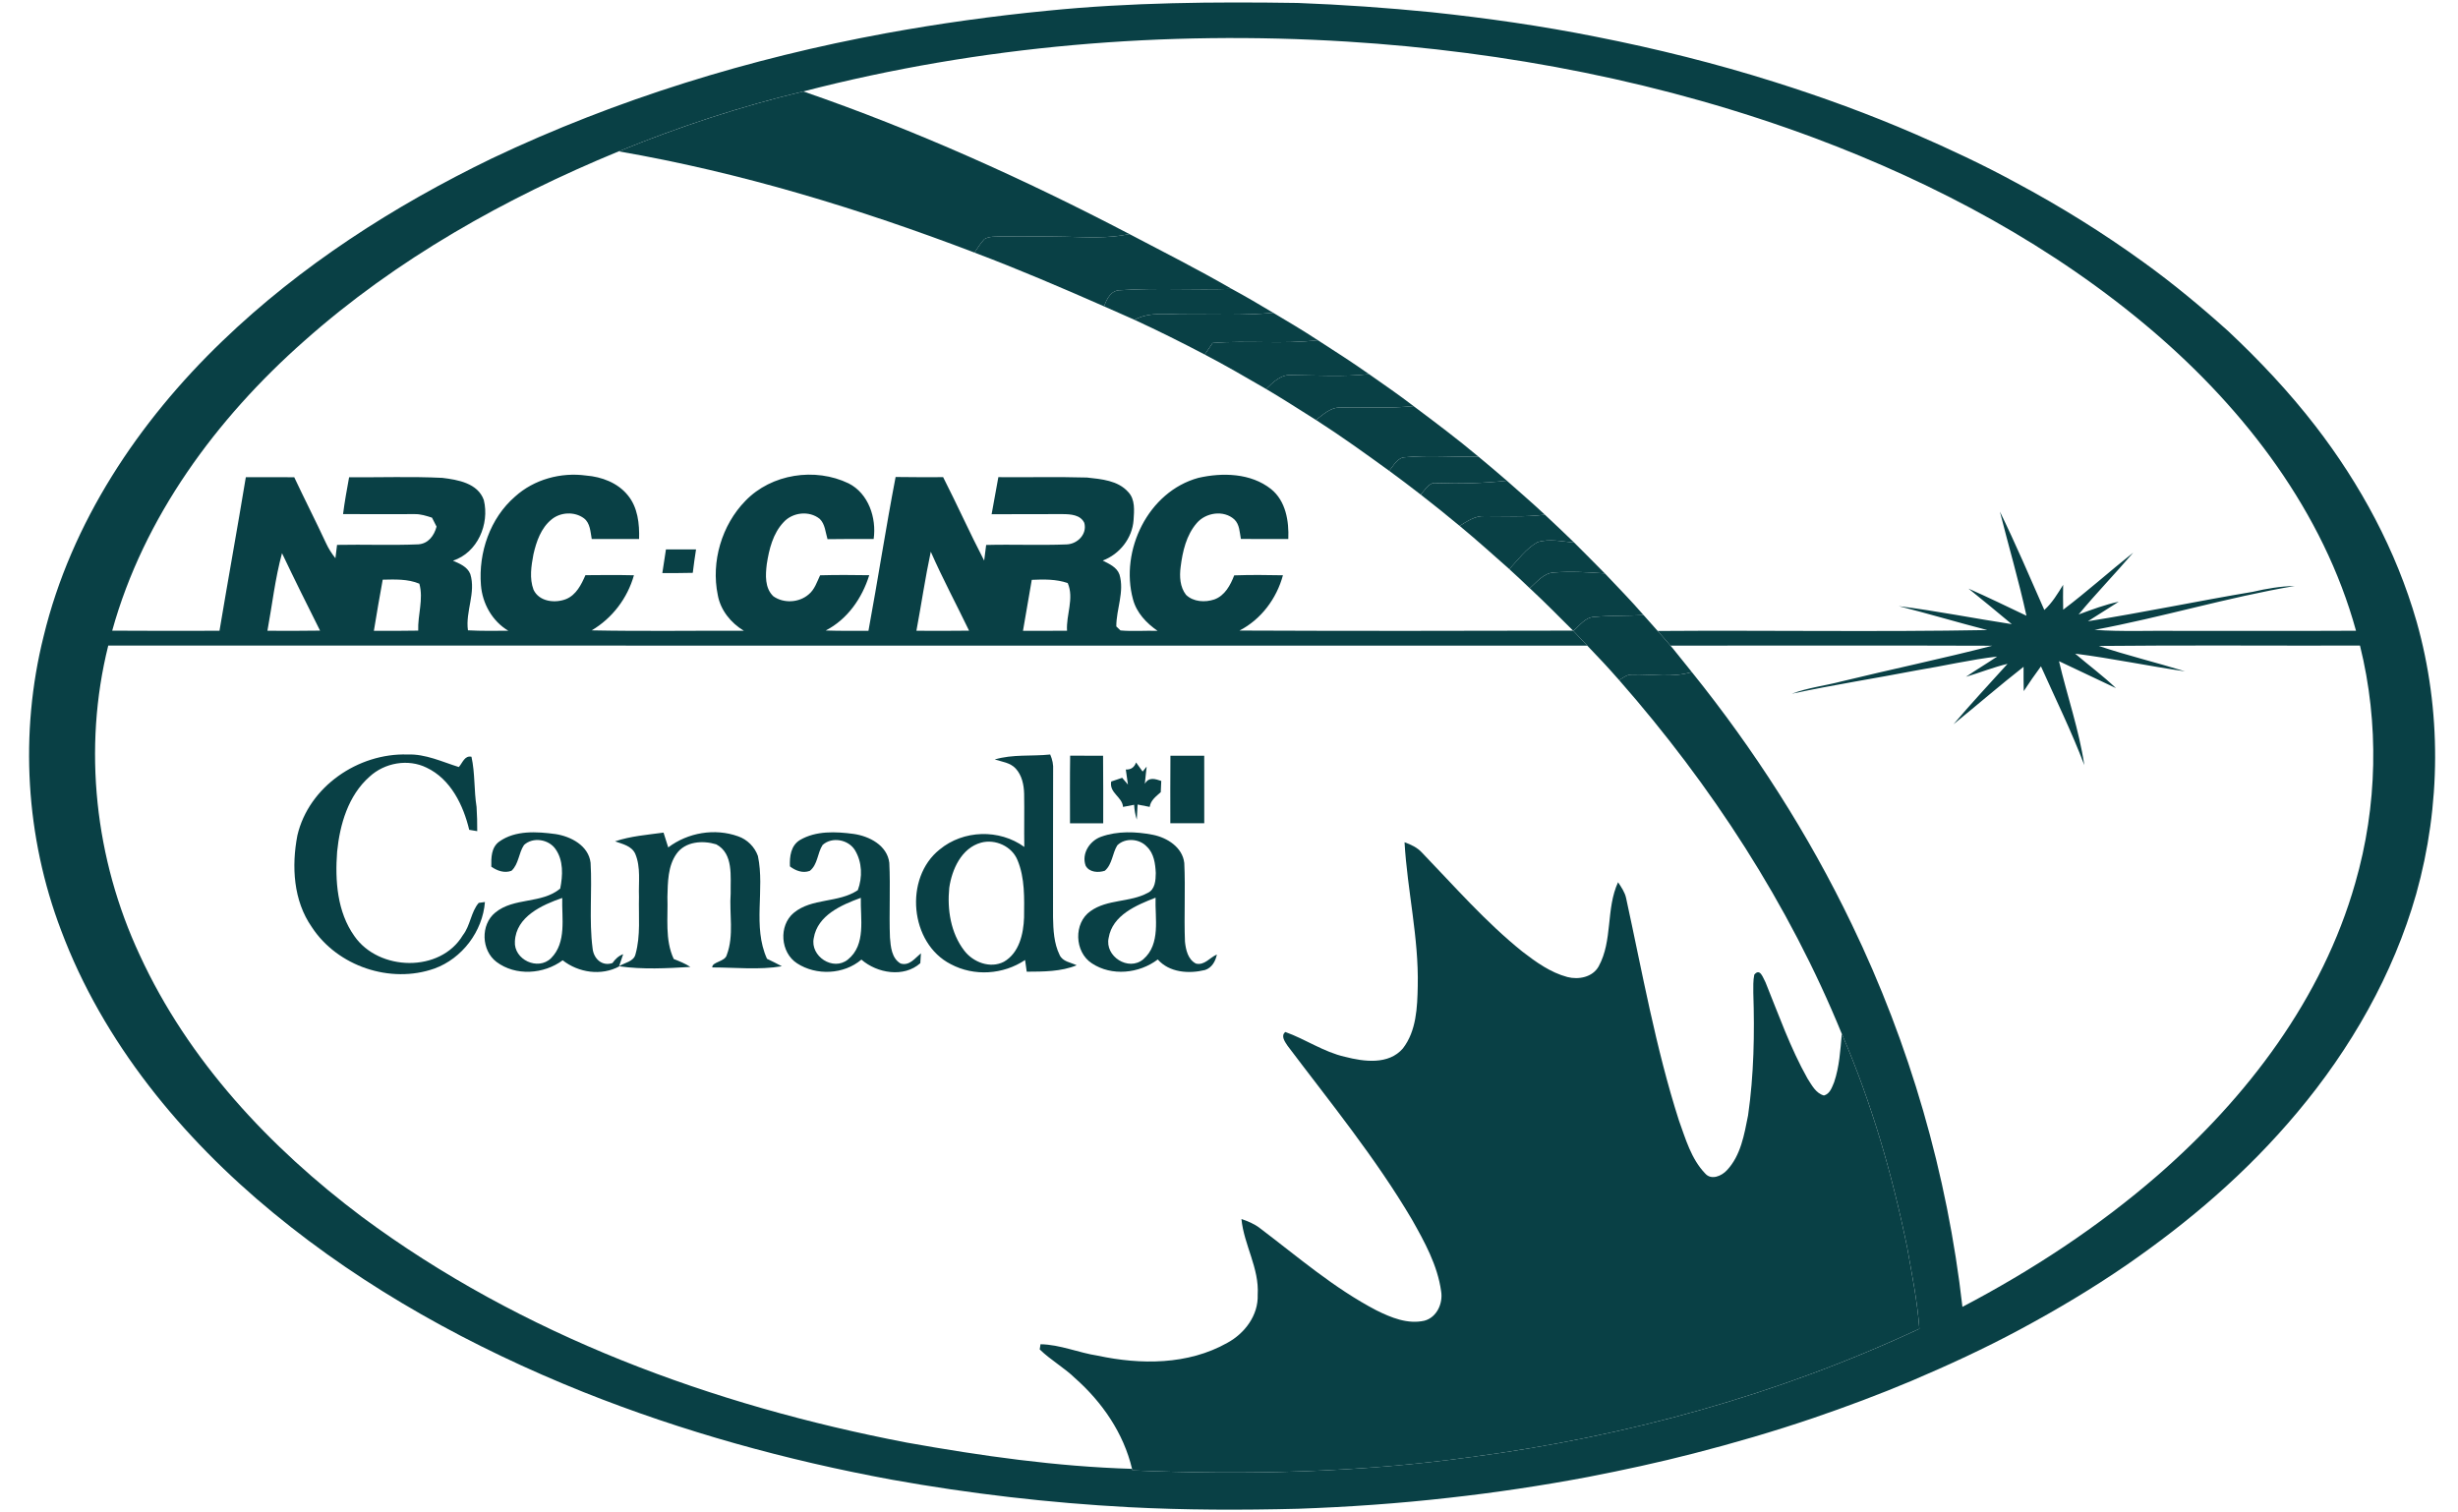 <svg width="104" height="64" viewBox="0 0 104 64" fill="none" xmlns="http://www.w3.org/2000/svg">
<path d="M44.304 0.455C47.826 0.1 51.368 0.072 54.905 0.125C56.793 0.196 58.678 0.329 60.558 0.515C62.896 0.762 65.225 1.095 67.531 1.556C70.078 2.058 72.602 2.686 75.077 3.468C77.095 4.104 79.084 4.83 81.025 5.671C82.476 6.3 83.91 6.972 85.299 7.729C87.169 8.729 88.976 9.851 90.694 11.095C91.948 11.997 93.137 12.987 94.285 14.019C95.607 15.261 96.855 16.586 97.965 18.023C99.873 20.494 101.384 23.294 102.248 26.302C103.31 30.051 103.282 34.087 102.23 37.834C101.258 41.241 99.463 44.374 97.192 47.08C96.138 48.338 94.983 49.511 93.751 50.595C92.558 51.648 91.292 52.618 89.985 53.523C88.533 54.522 87.018 55.424 85.467 56.257C83.977 57.059 82.438 57.767 80.882 58.43C79.512 59.008 78.118 59.528 76.71 60.009C75.051 60.573 73.366 61.065 71.668 61.501C70.187 61.884 68.69 62.208 67.187 62.499C65.239 62.866 63.279 63.161 61.308 63.379C59.188 63.62 57.057 63.769 54.925 63.844C52.532 63.904 50.136 63.901 47.745 63.776C44.385 63.596 41.035 63.207 37.724 62.612C33.271 61.792 28.887 60.581 24.68 58.903C19.982 57.018 15.483 54.554 11.568 51.328C7.687 48.136 4.362 44.11 2.585 39.368C1.083 35.422 0.821 31.023 1.845 26.926C3.01 22.111 5.859 17.843 9.403 14.438C12.727 11.235 16.659 8.715 20.804 6.707C26.09 4.194 31.734 2.465 37.486 1.406C39.744 0.994 42.02 0.676 44.304 0.455ZM33.99 3.869C31.328 4.504 28.713 5.369 26.179 6.404C21.374 8.385 16.766 10.964 12.87 14.43C9.162 17.705 6.082 21.873 4.747 26.687C6.259 26.7 7.773 26.693 9.287 26.691C9.649 24.524 10.043 22.362 10.401 20.194C11.083 20.191 11.767 20.19 12.45 20.195C12.887 21.127 13.357 22.043 13.791 22.977C13.896 23.208 14.034 23.423 14.192 23.622C14.209 23.481 14.244 23.198 14.261 23.057C15.406 23.033 16.554 23.083 17.698 23.034C18.122 23.006 18.371 22.664 18.471 22.284C18.424 22.189 18.326 22.001 18.278 21.905C18.038 21.828 17.794 21.748 17.538 21.755C16.531 21.753 15.523 21.763 14.515 21.754C14.581 21.23 14.678 20.712 14.771 20.194C16.086 20.207 17.402 20.156 18.715 20.221C19.373 20.301 20.217 20.445 20.471 21.16C20.719 22.179 20.204 23.388 19.165 23.725C19.447 23.851 19.773 23.977 19.898 24.289C20.146 25.082 19.686 25.871 19.799 26.672C20.368 26.704 20.939 26.693 21.507 26.69C20.827 26.285 20.41 25.539 20.349 24.758C20.239 23.384 20.735 21.927 21.793 21.012C22.597 20.284 23.732 19.976 24.8 20.123C25.458 20.176 26.131 20.427 26.558 20.951C26.986 21.465 27.06 22.163 27.04 22.808C26.372 22.809 25.704 22.806 25.037 22.809C24.979 22.504 24.976 22.137 24.706 21.931C24.308 21.636 23.71 21.668 23.334 21.983C22.889 22.345 22.693 22.916 22.57 23.458C22.478 23.948 22.394 24.474 22.574 24.954C22.811 25.462 23.483 25.536 23.953 25.35C24.381 25.174 24.597 24.736 24.77 24.339C25.453 24.331 26.137 24.327 26.822 24.343C26.548 25.315 25.906 26.16 25.035 26.674C27.18 26.717 29.327 26.684 31.472 26.69C30.92 26.357 30.483 25.817 30.369 25.174C30.08 23.77 30.536 22.218 31.54 21.192C32.643 20.047 34.487 19.771 35.905 20.454C36.748 20.88 37.092 21.916 36.965 22.809C36.315 22.808 35.663 22.803 35.013 22.815C34.924 22.525 34.914 22.183 34.686 21.959C34.241 21.594 33.531 21.677 33.152 22.099C32.702 22.577 32.541 23.241 32.443 23.871C32.387 24.331 32.353 24.88 32.72 25.231C33.158 25.542 33.808 25.505 34.213 25.154C34.466 24.95 34.566 24.627 34.699 24.344C35.392 24.324 36.085 24.33 36.778 24.34C36.476 25.312 35.857 26.206 34.936 26.68C35.538 26.7 36.142 26.694 36.745 26.693C37.145 24.526 37.478 22.348 37.894 20.184C38.564 20.197 39.234 20.191 39.905 20.191C40.5 21.361 41.037 22.559 41.641 23.723C41.668 23.503 41.696 23.281 41.725 23.06C42.858 23.03 43.995 23.082 45.128 23.037C45.587 23.021 46.007 22.604 45.878 22.127C45.717 21.782 45.299 21.758 44.97 21.755C43.964 21.757 42.96 21.754 41.956 21.761C42.047 21.237 42.146 20.713 42.241 20.191C43.491 20.203 44.74 20.171 45.99 20.207C46.599 20.274 47.3 20.329 47.734 20.818C48.039 21.134 47.987 21.609 47.962 22.009C47.907 22.777 47.372 23.452 46.658 23.72C46.929 23.861 47.255 23.998 47.366 24.311C47.584 25.043 47.229 25.774 47.232 26.508C47.276 26.55 47.364 26.634 47.408 26.677C47.93 26.724 48.456 26.678 48.978 26.694C48.507 26.369 48.087 25.928 47.938 25.36C47.376 23.295 48.581 20.801 50.704 20.221C51.724 19.988 52.925 20.017 53.779 20.695C54.403 21.197 54.542 22.051 54.509 22.808C53.84 22.808 53.171 22.811 52.503 22.805C52.448 22.522 52.45 22.192 52.225 21.979C51.776 21.571 51.019 21.687 50.637 22.133C50.191 22.646 50.035 23.336 49.953 23.995C49.901 24.394 49.924 24.839 50.181 25.17C50.49 25.471 50.987 25.498 51.379 25.366C51.824 25.206 52.061 24.762 52.22 24.347C52.907 24.323 53.595 24.328 54.282 24.343C54.015 25.33 53.358 26.211 52.444 26.682C57.149 26.703 61.855 26.697 66.56 26.685L66.57 26.695C66.766 26.904 66.962 27.113 67.159 27.32C46.299 27.318 25.44 27.32 4.58 27.318C3.496 31.667 4.017 36.359 5.911 40.411C7.963 44.877 11.414 48.561 15.312 51.489C22.07 56.505 30.158 59.47 38.374 61.045C41.522 61.607 44.7 62.059 47.898 62.155L47.919 62.221C52.702 62.418 57.508 62.315 62.254 61.654C68.793 60.794 75.23 59.022 81.21 56.228C81.128 55.066 80.894 53.921 80.692 52.776C80.062 49.689 79.18 46.643 77.929 43.749C75.69 38.262 72.407 33.223 68.503 28.775C68.674 28.688 68.836 28.534 69.043 28.547C69.888 28.515 70.757 28.691 71.581 28.436C74.225 31.723 76.518 35.298 78.346 39.102C80.802 44.187 82.396 49.688 83.032 55.301C85.976 53.755 88.777 51.92 91.291 49.736C95.08 46.44 98.262 42.254 99.651 37.371C100.593 34.111 100.67 30.612 99.853 27.318C96.17 27.328 92.485 27.296 88.802 27.334C90.004 27.738 91.238 28.034 92.45 28.408C90.897 28.183 89.359 27.858 87.802 27.66C88.375 28.15 88.982 28.599 89.529 29.119C88.725 28.739 87.921 28.36 87.118 27.978C87.462 29.447 87.967 30.884 88.189 32.377C87.65 30.953 86.976 29.585 86.355 28.196C86.102 28.539 85.859 28.888 85.626 29.245C85.619 28.901 85.616 28.559 85.619 28.216C84.612 29.004 83.647 29.843 82.654 30.647C83.393 29.775 84.174 28.939 84.94 28.091C84.341 28.234 83.769 28.465 83.181 28.639C83.615 28.344 84.066 28.076 84.502 27.782C83.362 27.913 82.245 28.18 81.115 28.363C79.348 28.705 77.569 28.978 75.812 29.356C76.487 29.1 77.208 29.019 77.904 28.837C80.032 28.318 82.177 27.872 84.297 27.325C79.759 27.309 75.22 27.32 70.681 27.32L70.792 27.454C70.58 27.198 70.359 26.948 70.137 26.7C74.786 26.666 79.437 26.746 84.084 26.661C82.83 26.337 81.591 25.967 80.337 25.649C81.939 25.851 83.524 26.167 85.12 26.411C84.512 25.906 83.905 25.399 83.289 24.907C84.114 25.272 84.925 25.668 85.741 26.055C85.418 24.574 84.988 23.118 84.617 21.648C85.285 23.015 85.883 24.419 86.497 25.812C86.83 25.511 87.06 25.124 87.293 24.747C87.287 25.098 87.287 25.449 87.295 25.8C88.311 25.031 89.26 24.177 90.259 23.384C89.503 24.269 88.69 25.106 87.947 26.002C88.504 25.797 89.063 25.585 89.646 25.462C89.21 25.735 88.774 26.011 88.342 26.288C90.672 25.921 92.984 25.433 95.312 25.044C95.895 24.909 96.488 24.807 97.09 24.796C94.241 25.279 91.463 26.124 88.622 26.653C89.787 26.736 90.956 26.68 92.122 26.695C94.643 26.691 97.164 26.704 99.685 26.69C98.303 21.67 95.016 17.373 91.106 14.025C86.901 10.43 81.953 7.78 76.788 5.844C70.451 3.48 63.74 2.18 56.998 1.76C49.286 1.283 41.477 1.928 33.99 3.869ZM11.315 26.691C12.058 26.694 12.8 26.698 13.542 26.685C12.997 25.597 12.454 24.508 11.932 23.408C11.639 24.482 11.517 25.597 11.315 26.691ZM39.382 23.346C39.145 24.455 38.983 25.578 38.774 26.691C39.516 26.694 40.259 26.698 41.002 26.687C40.465 25.572 39.88 24.479 39.382 23.346ZM15.819 26.693C16.444 26.694 17.07 26.698 17.695 26.685C17.67 26.021 17.926 25.355 17.743 24.699C17.251 24.494 16.715 24.519 16.193 24.529C16.065 25.25 15.933 25.97 15.819 26.693ZM43.655 24.536C43.535 25.256 43.405 25.974 43.283 26.694C43.905 26.694 44.526 26.694 45.147 26.691C45.103 26.015 45.457 25.324 45.176 24.672C44.685 24.503 44.164 24.514 43.655 24.536Z" fill="#094045"/>
<path d="M28.177 23.249C28.601 23.25 29.024 23.25 29.45 23.25C29.397 23.578 29.352 23.909 29.312 24.24C28.884 24.25 28.454 24.252 28.024 24.249C28.072 23.915 28.123 23.581 28.177 23.249Z" fill="#094045"/>
<path d="M45.279 31.977C45.743 31.979 46.208 31.979 46.672 31.979C46.684 32.931 46.676 33.885 46.678 34.839C46.209 34.837 45.74 34.837 45.273 34.839C45.273 33.884 45.264 32.931 45.279 31.977Z" fill="#094045"/>
<path d="M12.582 35.352C13.063 33.286 15.161 31.859 17.241 31.927C18.004 31.897 18.701 32.236 19.413 32.457C19.57 32.286 19.656 31.959 19.948 32.022C20.104 32.72 20.051 33.444 20.164 34.148C20.186 34.489 20.194 34.828 20.192 35.171C20.107 35.156 19.939 35.129 19.853 35.114C19.602 34.068 19.07 32.969 18.052 32.485C17.266 32.096 16.273 32.276 15.636 32.865C14.735 33.659 14.379 34.885 14.264 36.042C14.172 37.258 14.264 38.587 14.995 39.612C16.023 41.096 18.628 41.173 19.585 39.572C19.903 39.165 19.924 38.592 20.255 38.206L20.518 38.169C20.422 39.41 19.553 40.561 18.38 40.985C16.517 41.645 14.276 40.887 13.195 39.233C12.41 38.113 12.332 36.656 12.582 35.352Z" fill="#094045"/>
<path d="M42.088 32.138C42.846 31.908 43.655 32.01 44.435 31.927C44.526 32.135 44.575 32.357 44.559 32.586C44.551 34.664 44.558 36.742 44.555 38.819C44.565 39.356 44.593 39.916 44.832 40.407C44.959 40.694 45.304 40.723 45.554 40.846C44.89 41.118 44.147 41.114 43.442 41.118C43.417 40.952 43.394 40.788 43.372 40.623C42.448 41.243 41.214 41.325 40.23 40.8C38.492 39.918 38.242 37.151 39.757 35.947C40.763 35.115 42.282 35.072 43.339 35.838C43.326 35.089 43.346 34.34 43.332 33.593C43.323 33.211 43.239 32.806 42.973 32.519C42.744 32.271 42.391 32.233 42.088 32.138ZM41.509 35.657C40.68 35.886 40.277 36.786 40.164 37.568C40.072 38.482 40.225 39.482 40.798 40.225C41.172 40.719 41.898 40.997 42.476 40.697C43.124 40.325 43.304 39.517 43.329 38.826C43.336 38.012 43.371 37.159 43.05 36.394C42.812 35.808 42.108 35.494 41.509 35.657Z" fill="#094045"/>
<path d="M49.522 31.978C49.998 31.978 50.474 31.978 50.952 31.978C50.956 32.932 50.953 33.884 50.953 34.837C50.474 34.837 49.995 34.837 49.518 34.837C49.519 33.884 49.512 32.932 49.522 31.978Z" fill="#094045"/>
<path d="M48.068 32.263C48.161 32.389 48.254 32.518 48.345 32.648L48.516 32.439C48.496 32.62 48.458 32.984 48.438 33.167C48.614 32.861 48.882 32.964 49.134 33.045C49.127 33.203 49.12 33.362 49.113 33.521C48.918 33.697 48.683 33.862 48.645 34.144C48.474 34.109 48.303 34.076 48.133 34.044C48.124 34.203 48.107 34.523 48.098 34.682C48.034 34.478 47.997 34.269 47.986 34.055C47.83 34.084 47.673 34.115 47.516 34.145C47.486 33.717 46.926 33.558 47.016 33.07C47.132 33.031 47.364 32.952 47.48 32.913C47.541 32.986 47.663 33.128 47.724 33.199C47.693 32.987 47.663 32.774 47.634 32.562C47.847 32.574 47.992 32.474 48.068 32.263Z" fill="#094045"/>
<path d="M21.125 35.611C21.805 35.127 22.714 35.188 23.5 35.293C24.155 35.392 24.899 35.781 24.988 36.506C25.06 37.712 24.917 38.931 25.073 40.133C25.117 40.561 25.467 40.904 25.914 40.751C26.03 40.586 26.174 40.445 26.367 40.377C26.324 40.504 26.237 40.76 26.194 40.888C26.423 40.731 26.821 40.697 26.89 40.372C27.11 39.584 27.014 38.757 27.036 37.95C27.012 37.342 27.121 36.702 26.877 36.127C26.722 35.791 26.337 35.715 26.023 35.602C26.684 35.379 27.387 35.326 28.075 35.232C28.143 35.44 28.21 35.647 28.273 35.858C29.108 35.23 30.243 35.035 31.23 35.389C31.616 35.521 31.932 35.837 32.068 36.222C32.369 37.65 31.832 39.201 32.452 40.571C32.663 40.673 32.873 40.776 33.081 40.888C32.111 41.05 31.115 40.938 30.137 40.937C30.116 40.697 30.681 40.702 30.751 40.407C31.064 39.581 30.852 38.667 30.915 37.805C30.9 37.101 31.048 36.123 30.304 35.728C29.736 35.554 28.998 35.602 28.626 36.126C28.253 36.651 28.256 37.338 28.239 37.956C28.269 38.831 28.125 39.758 28.506 40.58C28.748 40.676 28.992 40.773 29.211 40.916C28.212 40.976 27.198 41.03 26.207 40.89C25.442 41.306 24.478 41.16 23.807 40.635C23.008 41.228 21.817 41.313 21.006 40.703C20.364 40.216 20.324 39.133 20.952 38.619C21.741 37.963 22.916 38.259 23.703 37.6C23.814 37.045 23.846 36.41 23.502 35.926C23.213 35.511 22.545 35.406 22.171 35.757C21.942 36.094 21.952 36.563 21.64 36.849C21.339 36.959 21.036 36.847 20.788 36.675C20.781 36.291 20.782 35.859 21.125 35.611ZM21.786 39.834C21.73 40.605 22.76 41.093 23.316 40.546C23.981 39.877 23.764 38.846 23.789 37.997C22.933 38.291 21.834 38.79 21.786 39.834Z" fill="#094045"/>
<path d="M46.594 35.405C47.289 35.157 48.06 35.186 48.776 35.324C49.384 35.444 50.034 35.853 50.108 36.519C50.161 37.627 50.093 38.738 50.137 39.846C50.172 40.191 50.263 40.602 50.601 40.774C50.964 40.864 51.188 40.515 51.488 40.391C51.428 40.674 51.278 40.951 50.986 41.046C50.304 41.214 49.481 41.159 48.986 40.6C48.197 41.198 47.034 41.32 46.194 40.761C45.459 40.282 45.417 39.058 46.142 38.554C46.855 38.043 47.805 38.193 48.561 37.783C48.877 37.637 48.899 37.243 48.902 36.942C48.883 36.548 48.826 36.11 48.523 35.826C48.212 35.486 47.603 35.438 47.272 35.772C47.063 36.112 47.063 36.573 46.747 36.846C46.472 36.937 46.086 36.919 45.934 36.63C45.75 36.12 46.11 35.573 46.594 35.405ZM46.908 39.686C46.735 40.467 47.747 41.118 48.374 40.592C49.121 39.944 48.863 38.854 48.893 37.985C48.085 38.301 47.069 38.721 46.908 39.686Z" fill="#094045"/>
<path d="M33.849 35.544C34.527 35.148 35.363 35.187 36.115 35.287C36.779 35.381 37.538 35.77 37.627 36.508C37.679 37.563 37.614 38.619 37.655 39.674C37.687 40.066 37.726 40.549 38.104 40.771C38.479 40.885 38.713 40.545 38.965 40.339C38.959 40.443 38.946 40.654 38.939 40.758C38.242 41.379 37.112 41.185 36.447 40.606C35.703 41.24 34.537 41.292 33.725 40.764C33.019 40.31 32.937 39.168 33.584 38.628C34.357 37.988 35.473 38.221 36.295 37.667C36.499 37.121 36.479 36.481 36.174 35.976C35.897 35.524 35.203 35.394 34.806 35.754C34.581 36.097 34.604 36.584 34.262 36.852C33.961 36.962 33.662 36.844 33.423 36.663C33.404 36.248 33.459 35.779 33.849 35.544ZM34.431 39.696C34.27 40.464 35.25 41.109 35.874 40.604C36.655 39.976 36.398 38.864 36.422 37.992C35.602 38.292 34.592 38.728 34.431 39.696Z" fill="#094045"/>
<path d="M46.715 12.964C46.83 12.636 47.015 12.269 47.422 12.279C48.982 12.175 50.55 12.279 52.114 12.224C52.709 12.546 53.292 12.889 53.871 13.236C52.648 13.354 51.418 13.299 50.191 13.305C49.458 13.32 48.674 13.167 47.998 13.531C47.57 13.341 47.143 13.151 46.715 12.964Z" fill="#094045"/>
<path d="M26.179 6.405C28.713 5.37 31.328 4.505 33.989 3.869C38.741 5.508 43.335 7.579 47.788 9.905C46.892 10.1 45.972 10.036 45.065 10.018C44.167 9.995 43.269 10.017 42.372 10.004C42.131 10.02 41.864 9.989 41.649 10.118C41.486 10.29 41.366 10.496 41.233 10.689C36.353 8.827 31.332 7.297 26.179 6.405Z" fill="#094045"/>
<path d="M41.649 10.118C41.864 9.989 42.131 10.02 42.372 10.004C43.269 10.017 44.167 9.995 45.065 10.018C45.972 10.036 46.892 10.1 47.788 9.905C49.237 10.664 50.697 11.406 52.114 12.224C50.551 12.279 48.982 12.175 47.422 12.279C47.016 12.269 46.83 12.636 46.715 12.964C44.904 12.168 43.084 11.388 41.232 10.689C41.366 10.496 41.486 10.29 41.649 10.118Z" fill="#094045"/>
<path d="M47.998 13.532C48.674 13.167 49.458 13.32 50.191 13.305C51.419 13.3 52.648 13.355 53.871 13.236C54.507 13.613 55.141 13.99 55.758 14.395C54.278 14.575 52.787 14.394 51.306 14.513C51.194 14.677 51.083 14.839 50.973 15.003C49.993 14.488 49.004 13.993 47.998 13.532Z" fill="#094045"/>
<path d="M51.306 14.513C52.788 14.394 54.278 14.575 55.758 14.395C56.487 14.865 57.218 15.333 57.928 15.833C56.847 15.949 55.763 15.884 54.68 15.873C54.213 15.823 53.875 16.163 53.57 16.46C52.712 15.961 51.853 15.463 50.974 15.003C51.084 14.839 51.194 14.677 51.306 14.513Z" fill="#094045"/>
<path d="M53.569 16.46C53.874 16.163 54.212 15.823 54.679 15.873C55.762 15.884 56.846 15.949 57.927 15.833C58.559 16.276 59.194 16.713 59.807 17.183C58.776 17.296 57.742 17.216 56.708 17.247C56.292 17.231 55.989 17.544 55.676 17.769C54.977 17.328 54.282 16.88 53.569 16.46Z" fill="#094045"/>
<path d="M55.677 17.769C55.989 17.544 56.292 17.231 56.709 17.247C57.742 17.216 58.777 17.296 59.807 17.183C60.736 17.88 61.666 18.576 62.556 19.324C61.527 19.343 60.495 19.255 59.469 19.347C59.125 19.351 58.974 19.7 58.777 19.922C57.758 19.183 56.736 18.447 55.677 17.769Z" fill="#094045"/>
<path d="M58.776 19.921C58.974 19.7 59.125 19.351 59.469 19.347C60.495 19.255 61.527 19.343 62.556 19.324C62.958 19.66 63.361 19.995 63.757 20.342C62.767 20.45 61.773 20.476 60.779 20.442C60.453 20.39 60.306 20.738 60.107 20.926C59.667 20.586 59.225 20.248 58.776 19.921Z" fill="#094045"/>
<path d="M60.107 20.926C60.306 20.739 60.453 20.39 60.779 20.443C61.773 20.476 62.767 20.45 63.757 20.342C64.293 20.821 64.841 21.286 65.364 21.779C64.515 21.887 63.66 21.836 62.808 21.84C62.41 21.823 62.08 22.058 61.757 22.252C61.213 21.802 60.666 21.357 60.107 20.926Z" fill="#094045"/>
<path d="M61.758 22.252C62.08 22.058 62.411 21.823 62.809 21.84C63.66 21.836 64.515 21.887 65.364 21.779C65.778 22.172 66.199 22.56 66.606 22.96C66.093 22.915 65.556 22.786 65.052 22.943C64.567 23.216 64.235 23.683 63.861 24.082C63.166 23.465 62.473 22.846 61.758 22.252Z" fill="#094045"/>
<path d="M65.051 22.943C65.554 22.786 66.091 22.915 66.605 22.96C67.036 23.396 67.474 23.824 67.901 24.264C67.181 24.214 66.456 24.168 65.734 24.227C65.303 24.253 65.028 24.632 64.723 24.889C64.437 24.618 64.153 24.345 63.859 24.082C64.234 23.683 64.566 23.216 65.051 22.943Z" fill="#094045"/>
<path d="M64.724 24.889C65.028 24.632 65.304 24.253 65.735 24.227C66.456 24.168 67.182 24.214 67.902 24.264C68.452 24.847 69.014 25.419 69.539 26.026C68.845 26.068 68.149 26.043 67.456 26.104C67.072 26.12 66.838 26.468 66.57 26.696L66.559 26.686C65.951 26.082 65.352 25.471 64.724 24.889Z" fill="#094045"/>
<path d="M66.57 26.696C66.839 26.468 67.072 26.12 67.457 26.104C68.149 26.043 68.846 26.067 69.54 26.026C69.737 26.252 69.936 26.477 70.138 26.7C70.359 26.948 70.58 27.198 70.792 27.455C71.058 27.78 71.32 28.107 71.581 28.436C70.757 28.691 69.888 28.516 69.043 28.548C68.836 28.535 68.674 28.689 68.503 28.776C68.069 28.278 67.618 27.796 67.159 27.32C66.962 27.114 66.766 26.905 66.57 26.696Z" fill="#094045"/>
<path d="M59.427 35.641C59.7 35.737 59.969 35.863 60.167 36.081C61.546 37.512 62.862 39.021 64.415 40.269C64.991 40.713 65.603 41.153 66.317 41.343C66.79 41.465 67.382 41.353 67.639 40.896C68.244 39.797 67.941 38.459 68.461 37.332C68.599 37.541 68.749 37.753 68.802 38.004C69.488 41.15 70.051 44.334 71.035 47.408C71.318 48.19 71.555 49.042 72.147 49.656C72.405 49.955 72.846 49.762 73.068 49.518C73.655 48.895 73.801 48.007 73.962 47.199C74.209 45.482 74.241 43.739 74.184 42.008C74.183 41.752 74.174 41.495 74.225 41.244C74.473 40.941 74.595 41.384 74.701 41.569C75.257 42.94 75.749 44.344 76.476 45.637C76.656 45.913 76.827 46.263 77.172 46.356C77.428 46.289 77.512 46.009 77.604 45.793C77.827 45.135 77.866 44.436 77.929 43.749C79.18 46.643 80.062 49.689 80.692 52.776C80.894 53.921 81.127 55.066 81.21 56.228C75.229 59.022 68.793 60.794 62.254 61.655C57.508 62.315 52.702 62.418 47.918 62.221L47.898 62.155C47.542 60.648 46.634 59.331 45.484 58.315C45.022 57.867 44.45 57.55 43.991 57.101L44.025 56.882C44.856 56.895 45.633 57.243 46.448 57.366C48.262 57.755 50.266 57.76 51.924 56.826C52.664 56.427 53.247 55.658 53.214 54.787C53.285 53.664 52.633 52.679 52.526 51.583C52.797 51.676 53.067 51.785 53.297 51.962C54.903 53.175 56.44 54.51 58.234 55.446C58.856 55.755 59.56 56.046 60.267 55.886C60.795 55.747 61.061 55.149 60.975 54.638C60.823 53.542 60.277 52.554 59.74 51.603C58.206 49.004 56.293 46.659 54.479 44.254C54.375 44.095 54.173 43.832 54.384 43.669C55.243 43.976 56.008 44.517 56.907 44.719C57.708 44.926 58.755 45.068 59.358 44.364C59.93 43.623 59.968 42.626 59.986 41.728C60.032 39.681 59.544 37.676 59.427 35.641Z" fill="#094045"/>
</svg>
